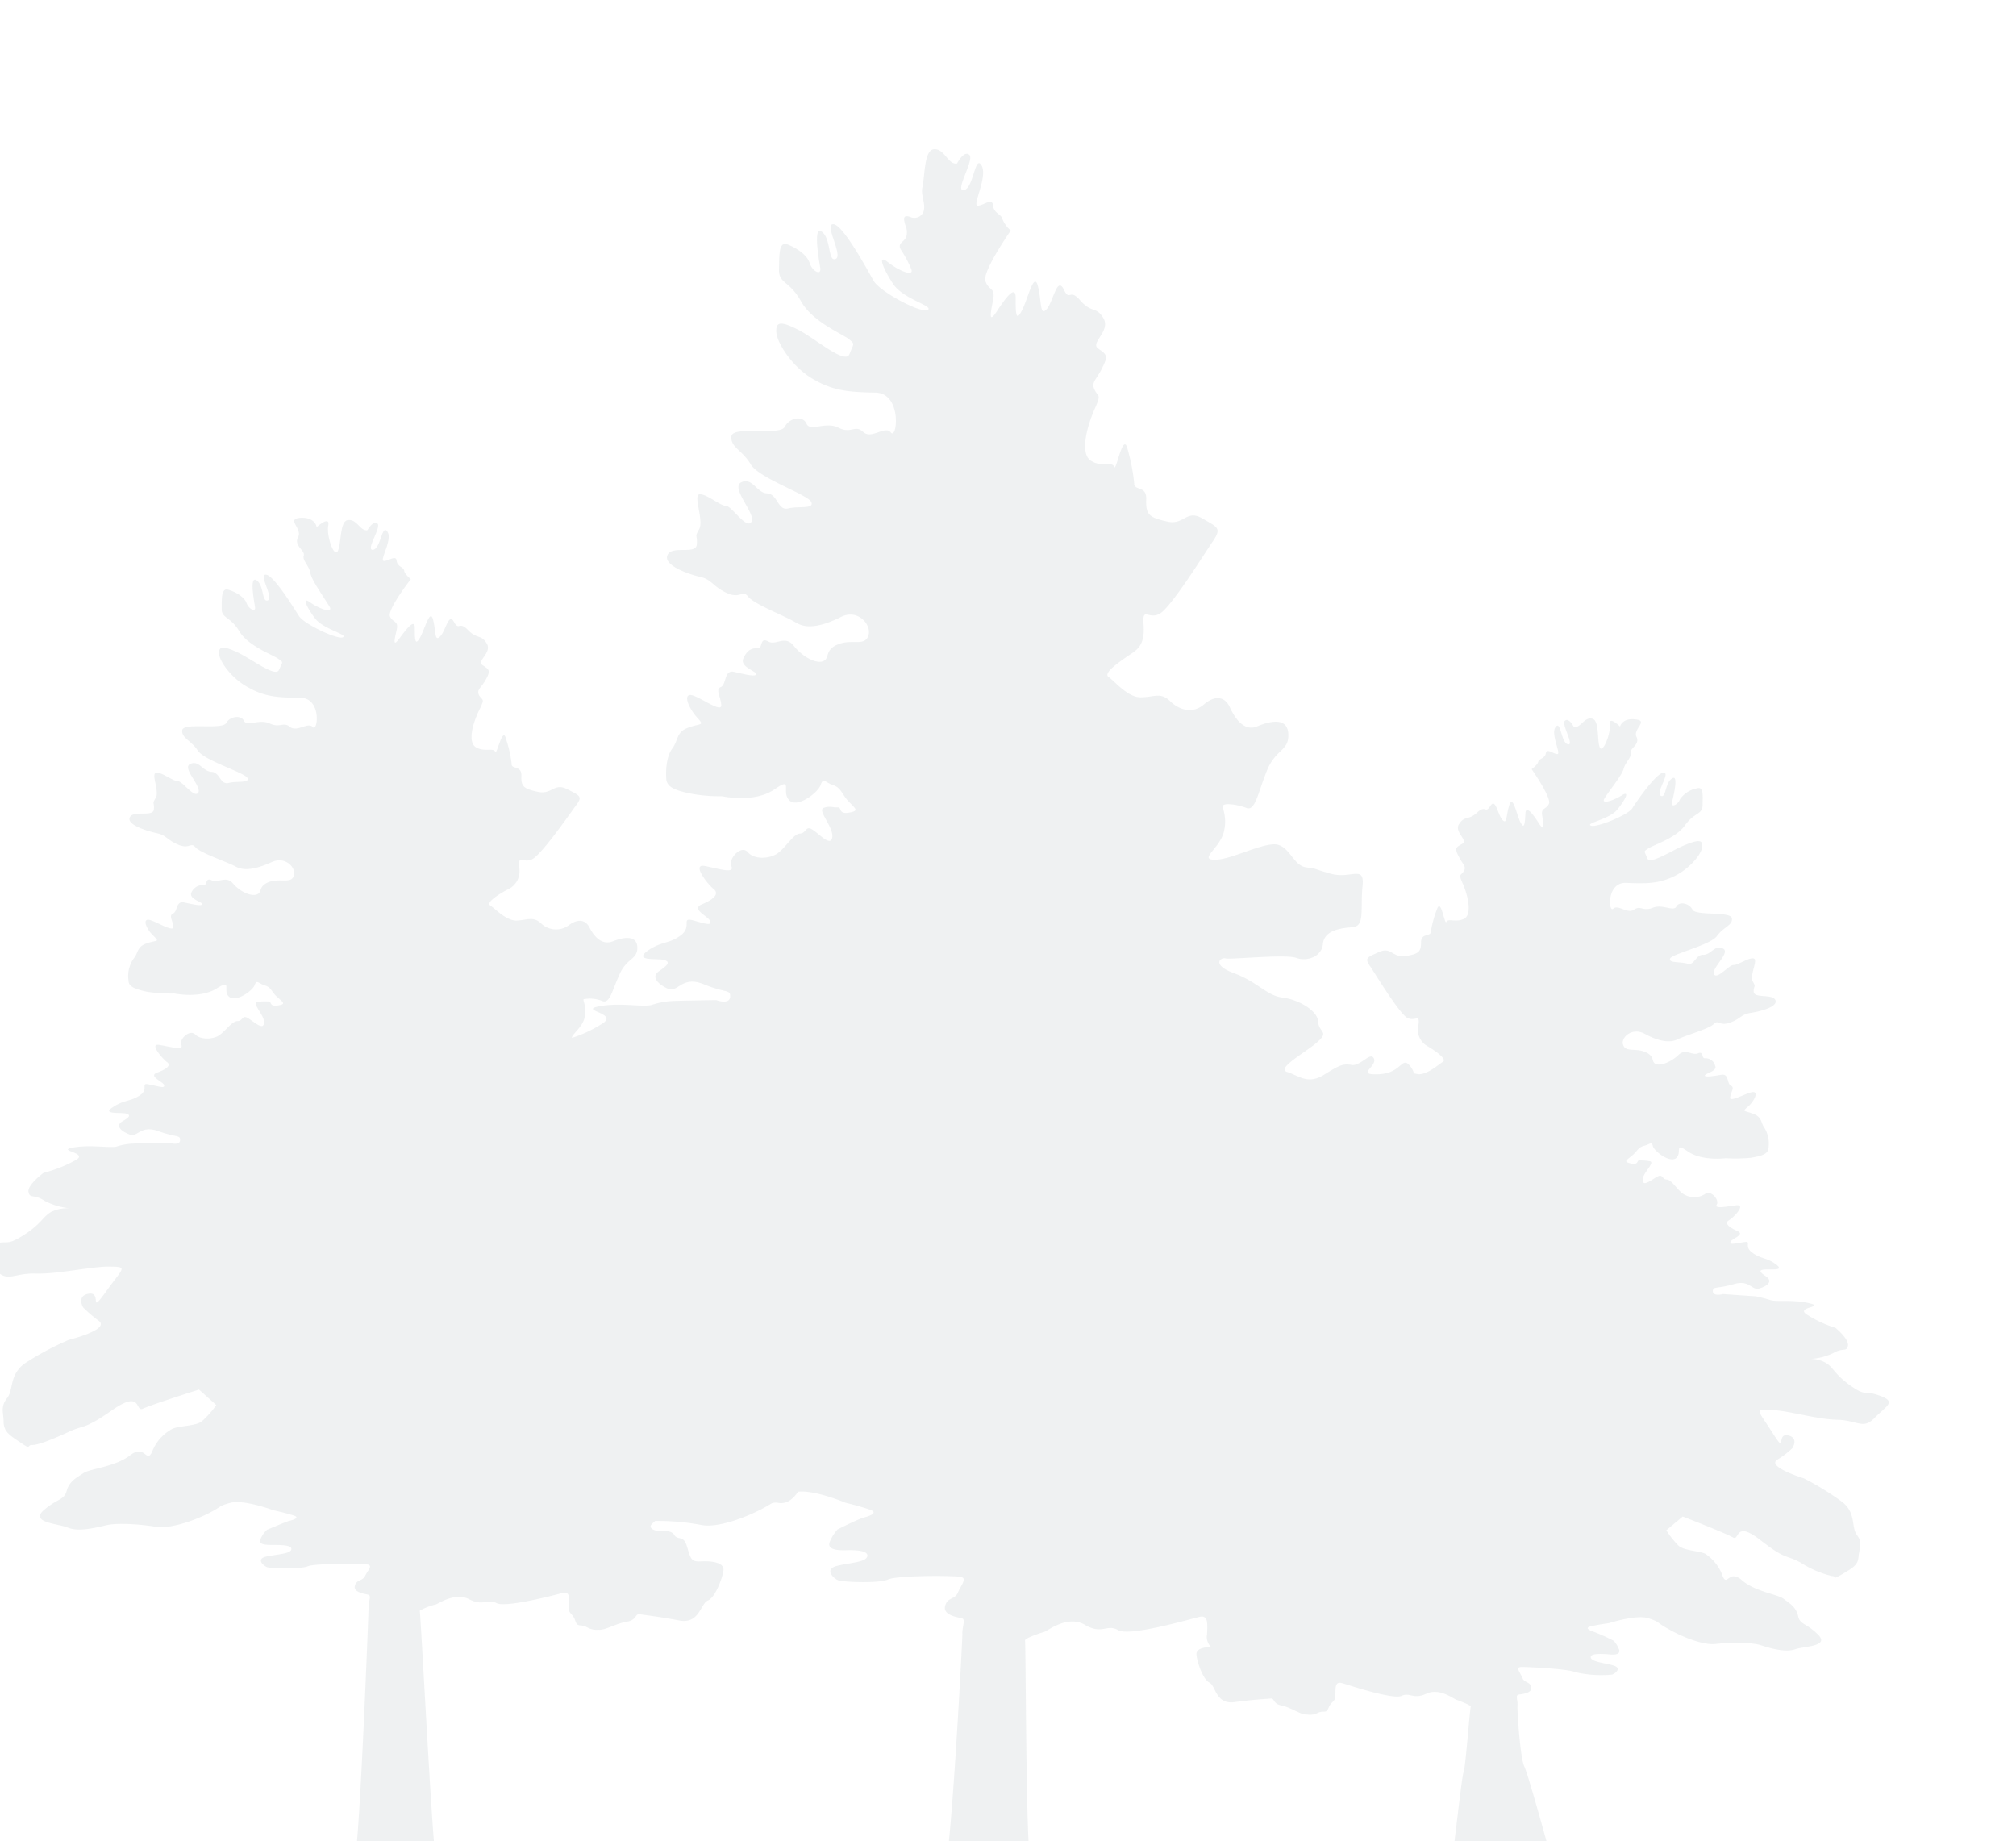 <svg xmlns="http://www.w3.org/2000/svg" xmlns:xlink="http://www.w3.org/1999/xlink" width="323" height="295" viewBox="0 0 323 295">
  <defs>
    <clipPath id="clip-path">
      <rect id="Rectangle_3057" data-name="Rectangle 3057" width="323" height="295" transform="translate(128 6585)" fill="#fff" stroke="#707070" stroke-width="1"/>
    </clipPath>
    <clipPath id="clip-path-2">
      <rect id="Rectangle_3047" data-name="Rectangle 3047" width="323" height="359" transform="translate(128 6585)" fill="#fff" stroke="#707070" stroke-width="1"/>
    </clipPath>
  </defs>
  <g id="maine-dentures-tree-bg" transform="translate(-128 -6585)" clip-path="url(#clip-path)">
    <g id="Mask_Group_260" data-name="Mask Group 260" transform="translate(0 -0.417)" clip-path="url(#clip-path-2)">
      <path id="Path_56781" data-name="Path 56781" d="M697.18,275.609c-27.751,12.164-58.056,16.652-88.72,17.223-15.44.283-31.022-.429-46.746-1.641a39.06,39.06,0,0,0-7.249.154c-11.938,1.232-21.774,7.941-35.579,6.725l-42.907-1.1c2.131-.141-8.25-1.351-8.25-1.351s-4.414-16.308-5.121-17.661c-.641-1.353-1.141-9.033-1.07-9.75.071-.783-.358-1.56.141-1.7.5-.071,2.277-.212,2.065-1.207-.212-.929-1.136-.646-1.424-1.495-.353-.853-1.065-1.57-.353-1.712.707-.071,7.68.283,8.75.788a18.013,18.013,0,0,0,5.973.419c.57-.212,1.641-1.065.146-1.49-1.57-.424-3.489-.571-3.56-1.282-.071-.641,1.565-.566,2.7-.495,1.141.141,2.065.071,1.853-.712a4.609,4.609,0,0,0-.853-1.424,29.237,29.237,0,0,0-3.13-1.424c-.641-.212-1.712-.641-.5-.924s2.848-.495,2.848-.495,4.408-1.424,6.332-.783,1.065.561,3.413,1.848c2.277,1.277,5.478,2.489,7.326,2.272s5.554-.353,7.331.217c1.707.571,3.984,1.136,5.408.641,1.348-.5,5.62-.429,3.7-2.348s-2.913-1.565-3.2-2.989c-.353-1.5-1.424-2.065-2.348-2.772s-4.62-1.146-6.685-2.989c-2.065-1.787-2.348,1.136-3.06-.646a7.154,7.154,0,0,0-2.777-3.56c-.995-.495-3.484-.495-4.337-1.348a14.731,14.731,0,0,1-1.919-2.419l2.631-2.207s6.827,2.636,8.038,3.343c1.136.646.212-2.843,4.413.434s3.984,2.267,6.473,3.62a16.15,16.15,0,0,0,4.978,2.136c.853,0-.071.717,1.636-.283,1.636-1,2.565-1.419,2.635-2.843.141-1.429.712-2.206-.288-3.484-.924-1.353-.07-3.489-2.348-5.272a43.844,43.844,0,0,0-6.12-3.767s-6.044-1.853-4.266-2.989a13.455,13.455,0,0,0,2.418-1.848s1.141-1.712-.782-2.065c-1.848-.283-.071,3.267-2.419-.424-2.348-3.706-2.989-3.777-.283-3.635,2.772.071,7.326,1.5,10.6,1.57,3.343.071,4.2,1.631,6.049-.283s3.63-2.565.853-3.565-2.065.217-4.625-1.56c-2.631-1.848-2.777-2.918-3.913-3.635a4.858,4.858,0,0,0-2.56-.7,9.675,9.675,0,0,0,3.63-.934c1.565-.924,2.131-.141,2.343-1.136.288-1.06-1.989-2.913-1.989-2.913a18.322,18.322,0,0,1-4.7-2.207c-1.565-1.136,3.06-1.136.57-1.712-2.419-.636-4.978-.212-6.19-.495a21.816,21.816,0,0,0-2.489-.636c-1.141-.071-5.2-.358-5.2-.358s-1.565.429-1.636-.429c0-.853.5-.359,3.272-1.136,2.706-.853,2.918,1.136,4.267.636,1.353-.424,1.995-1.131,1.07-1.843-.995-.646-1.353-1.076-.429-1.146.924-.136,3.489.288,1.924-.853s-2.489-.853-3.842-1.914c-1.353-1,.07-1.858-1.283-1.636-1.419.212-2.348.495-2.131-.071.212-.5,2.414-1.141,1.066-1.717-1.424-.636-2.065-1.278-1.353-1.7s2.848-2.56,1.212-2.419c-1.636.212-3.63.636-3.131-.141.424-.788-1.07-2.419-1.924-1.641a3.224,3.224,0,0,1-3.7-.212c-.924-.778-1.636-2.065-2.414-2.136-.712,0-.641-.919-1.424-.495-.783.353-2.348,1.777-2.419.641-.146-1.065,1.989-2.782,1.207-3.06a8.2,8.2,0,0,0-1.707-.141c-.5-.071-.071.778-1.353.495s-.783-.495.071-1.207c.924-.712.995-1.358,1.994-1.636.995-.212,1.207-.788,1.424.071.283.853,2.7,2.7,3.7,1.919,1.07-.853-.424-2.706,1.924-1.065,2.277,1.565,6.044,1.065,6.044,1.065a26.5,26.5,0,0,0,4.059-.071c1.636-.283,2.631-.565,2.772-1.419a4.945,4.945,0,0,0-.566-3.277c-.712-.924-.358-1.782-1.853-2.348s-1.848-.283-.853-1.141,1.707-2.343.853-2.343c-.924,0-3.842,1.772-3.7.853.071-.853.783-1.57.141-1.853-.712-.353-.288-1.924-1.495-1.782-1.283.217-2.636.429-2.706.146,0-.358,2.136-.712,1.636-1.631a1.558,1.558,0,0,0-1.636-1.141c-.571,0-.141-1.217-1.136-.783-1,.353-1.994-.859-3.13.283-1.141,1.07-2.706,1.712-3.56,1.424-.853-.353-.071-1.212-1.707-1.919s-3.13.071-3.555-1.146c-.429-1.131,1.348-2.838,3.343-1.843,1.919,1.065,3.842,1.631,5.266.995,1.419-.712,5.12-1.707,5.9-2.489s.853.353,2.56-.212c1.782-.646,1.853-1.358,3.277-1.57s4.479-.919,4.055-2.06c-.5-1.07-3.418-.212-3.489-1.353,0-1.07.429-.641-.141-1.641s.995-3.62.071-3.691c-.853-.081-2.418,1.06-3.13,1.06-.712-.071-2.631,2.348-3.131,1.5-.565-.924,2.707-3.494,1.424-4.13-1.283-.707-1.919.995-3.131.995-1.283-.071-1.424,1.777-2.56,1.424-1.212-.353-3.13-.071-2.777-.848.358-.717,6.4-2.136,7.473-3.56,1.065-1.5,2.56-1.712,2.419-2.848-.141-1.207-5.837-.354-6.332-1.419-.5-1-2.065-1.353-2.56-.5-.429.924-2.206-.434-3.772.212-1.636.641-1.924-.424-2.989.288-1.07.783-2.56-.858-3.348-.146-.778.783-1.136-4.267,2.065-4.125s5.2.141,7.685-1.065,4.413-3.56,4.484-4.7c.141-1.141-.571-1.212-2.777-.293-2.277.934-5.69,3.277-6.049,2.065-.424-1.131-.636-.99.146-1.49.783-.576,4.408-1.636,5.9-3.7,1.495-2.136,2.777-1.707,2.848-3.206,0-1.49.212-3.055-.853-2.767a4.263,4.263,0,0,0-2.777,1.772c-.353.924-1.495,1.358-1.277.5.212-.929,1.136-4.625,0-3.837-1.141.712-.924,3.2-1.782,2.772-.924-.424,1.636-3.777.429-3.7-1.136,0-4.342,4.625-5.054,5.766-.783,1.065-5.832,3.125-6.615,2.7s2.989-.995,4.267-2.56,2.065-3.13.712-2.277-3.2,1.419-2.843.636,2.843-3.772,3.126-4.837c.288-1.136,1.283-1.843,1.141-2.56-.212-.778,1.565-1.348.924-2.636-.565-1.272,1.994-2.56-.141-2.772-2.131-.283-2.489,1.141-2.489,1.141s-1.848-1.848-1.636-.288c.141,1.636-1.212,4.766-1.636,3.56-.429-1.282,0-4.413-1.282-4.554-1.207-.212-1.777,1.57-2.843,1.353,0,0-.788-1.565-1.424-1-.641.5,1.565,3.989.495,3.777-1.136-.212-1.136-3.918-1.989-2.777-.853,1.065.924,4.337.283,4.337s-1.707-.99-1.848-.141-1.07.858-1.212,1.353c-.141.565-1.065,1.207-1.065,1.207s3.2,4.554,2.772,5.549c-.495,1-1.348.576-1.065,1.994.212,1.424.424,2.56-.5,1.212-.853-1.353-2.131-3.135-2.206-1.641s-.142,2.631-.778,1.429-1.212-4.484-1.782-2.853c-.566,1.712-.353,3.277-1.136,2.424-.783-.924-1.07-3.56-1.924-2.212s-.707-.283-2.131,1.07c-1.424,1.283-1.924.429-2.848,1.782-.924,1.277,1.495,2.631.5,3.2-1.07.576-1.282.717-.57,2.065.641,1.277,1.282,1.565.783,2.348s-.924.283-.071,2.141c.783,1.914,1.424,4.766.141,5.468-1.353.641-2.56-.136-2.843.5-.288.571-.858-3.913-1.5-2.055a17.934,17.934,0,0,0-.995,3.625c0,.853-1.565.141-1.565,1.707s-.424,1.848-2.489,2.2c-2.136.283-2.277-1.56-4.266-.641-1.924.853-2.348.924-1.353,2.348.995,1.5,4.625,7.473,5.9,8.185,1.282.646,2.065-.783,1.782,1.207a3,3,0,0,0,1.495,3.348c1.065.636,3.2,2.065,2.419,2.494-.712.424-2.419,2.055-3.984,1.984-.217-.071-.429-.071-.641-.141a3.255,3.255,0,0,0-.641-1.2c-1.353-1.641-1.278,1.2-5.054,1.343-3.7.141-.212-1.2-.707-2.484s-2.136,1.212-3.56.995c-1.495-.283-2.136.146-4.554,1.631-2.489,1.5-3.843.146-5.761-.495-1.924-.565,2.918-3.125,4.837-4.837s.212-1.419.071-3.272c-.071-1.782-3.272-3.555-5.761-3.837-2.419-.293-4.054-2.57-7.755-3.913-3.63-1.358-2.065-2.57-1.283-2.348.853.212,9.609-.717,11.315-.081s4.125-.212,4.267-2.267c.217-2.065,2.636-2.5,4.7-2.641s1.282-2.767,1.636-6.468c.429-3.706-1.848-1.136-5.19-2.141-3.418-.99-1.782-.707-3.842-.99-1.995-.288-2.494-3.06-4.554-3.635-2.136-.495-7.4,2.419-10.033,2.419s.57-1.7,1.353-4.267c.712-2.555-.283-4.049-.071-4.413.212-.424,2.2-.212,3.7.364,1.424.636,1.853-2.277,3.277-5.842,1.419-3.62,3.555-3.2,3.484-5.9s-2.631-2.277-4.908-1.348c-2.207.995-3.7-1.353-4.484-3.065-.783-1.631-2.277-1.984-4.125-.424-1.783,1.57-3.984.924-5.479-.566-1.494-1.429-2.56-.571-4.625-.571-2.065.071-4.2-2.56-5.2-3.277-.924-.636,1.994-2.56,3.418-3.555,1.495-.929,2.419-1.853,2.207-4.837s.778-.712,2.56-1.712c1.777-.919,7.114-9.533,8.533-11.6,1.429-2.126.858-2.206-1.7-3.691-2.565-1.5-2.918,1.2-5.7.49-2.848-.636-3.342-1.131-3.272-3.479.141-2.348-1.989-1.358-1.924-2.636a31.149,31.149,0,0,0-1.065-5.483c-.712-2.913-1.848,3.777-2.136,2.853-.354-.929-2.06.141-3.772-1s-.636-5.332.571-8.109c1.212-2.7.641-1.989.071-3.206-.641-1.272.288-1.565,1.212-3.555.995-1.919.712-2.136-.641-3.06s1.995-2.772.853-4.832c-1.136-1.994-1.848-.783-3.7-2.848-1.777-2.136-1.707.283-2.7-1.853-1.065-2.06-1.636,1.924-2.7,3.2-1.141,1.207-.783-1.136-1.424-3.7-.641-2.484-1.636,2.282-2.631,4.054-.929,1.777-.929.071-.929-2.206,0-2.2-1.777.293-3.06,2.277-1.277,1.924-.995.293-.566-1.843s-.712-1.5-1.212-3.065c-.57-1.489,4.055-8.109,4.055-8.109a4.809,4.809,0,0,1-1.348-1.853c-.141-.778-1.424-.919-1.495-2.2-.146-1.282-1.636.141-2.489.066s1.707-4.691.636-6.473c-1.065-1.712-1.277,3.837-2.843,3.979-1.495.222,1.707-4.766.924-5.62-.853-.848-1.994,1.358-1.994,1.358-1.424.283-1.99-2.419-3.7-2.277-1.57.141-1.424,4.049-1.853,6.115-.283,1.353.641,2.7.141,3.989a1.583,1.583,0,0,1-1.989.778c-1.283-.495-1.212.212-.853,1.353a2.576,2.576,0,0,1,.071,1.924c-.429.783-1.424.924-.783,1.989a17.764,17.764,0,0,1,1.636,3.065c.495,1.272-1.994.283-3.772-1.146-1.707-1.348-.783,1,.853,3.494s6.614,3.555,5.549,4.191c-1.136.576-7.751-2.984-8.68-4.7-.924-1.631-4.837-8.887-6.4-9.038-1.636-.207,1.565,4.984.359,5.549-1.283.576-.712-3.125-2.207-4.332-1.495-1.141-.5,4.484-.288,5.756.217,1.358-1.277.576-1.707-.783s-2.277-2.489-3.625-2.984c-1.353-.424-1.212,1.853-1.282,4.13,0,2.207,1.707,1.7,3.555,5.049,1.853,3.272,6.619,5.2,7.685,6.044,1,.853.712.641.071,2.353s-4.979-2.07-7.9-3.7c-2.989-1.565-3.913-1.565-3.842.141s2.424,5.478,5.7,7.468,5.9,2.212,10.174,2.282c4.337.071,3.484,7.614,2.489,6.4-.924-1.207-3.06,1.141-4.413-.071-1.348-1.277-1.919.353-3.984-.707s-4.554.707-5.125-.641-2.7-1-3.484.5c-.712,1.495-8.25-.212-8.538,1.495-.212,1.772,1.707,2.2,3.06,4.474,1.282,2.277,9.321,4.913,9.75,6.125.424,1.136-2.136.566-3.772.995-1.636.353-1.636-2.348-3.343-2.424-1.641-.071-2.353-2.631-4.13-1.772-1.777.924,2.419,5.054,1.636,6.327-.783,1.288-3.131-2.489-4.054-2.56-.995,0-2.989-1.848-4.2-1.848s.712,4.2-.141,5.625c-.788,1.348-.217.783-.358,2.419-.141,1.7-3.984.071-4.7,1.7S328.7,87,330.628,87.43c1.848.424,1.919,1.484,4.2,2.56,2.277,1.06,2.489-.641,3.484.636,1,1.212,5.908,3.06,7.761,4.2,1.848,1.06,4.408.353,7.114-1s4.978,1.353,4.337,3.065-2.631.424-4.837,1.343c-2.207.853-1.283,2.277-2.419,2.706s-3.272-.707-4.7-2.489-2.848.071-4.13-.707c-1.348-.712-.778,1.2-1.636,1.131-.778-.071-1.636.141-2.272,1.57-.712,1.353,2.131,2.136,2.06,2.56-.141.495-1.919,0-3.555-.353-1.636-.429-1.212,2.065-2.136,2.419-.924.424,0,1.495.071,2.913.071,1.353-3.7-1.56-4.908-1.631s-.283,2.126.995,3.555.712.919-1.277,1.636c-2.065.712-1.641,1.989-2.636,3.348-.995,1.343-1.065,3.479-.995,4.837s1.353,1.848,3.555,2.348a24.947,24.947,0,0,0,5.408.495s5.054,1.136,8.326-1.065c3.2-2.212,1.065.359,2.419,1.7,1.283,1.358,4.7-1.272,5.049-2.484.429-1.212.712-.353,1.994.071s1.353,1.424,2.489,2.631c1.071,1.141,1.777,1.495,0,1.777-1.707.288-1.065-.919-1.777-.848s-1.141-.293-2.207.071c-1.136.353,1.565,3.055,1.353,4.7s-2.136-.576-3.2-1.217c-1.07-.707-1,.641-1.995.641-.995.071-2.06,1.929-3.343,2.994-1.212,1.06-3.913,1.277-4.984,0s-3.2,1.06-2.631,2.272c.5,1.207-2.06.358-4.267-.071s.495,2.994,1.424,3.7c.924.783,0,1.641-1.853,2.424-1.919.788.995,1.924,1.283,2.7.283.853-1,.353-2.848-.141-1.848-.424,0,.995-1.848,2.419-1.924,1.429-3.13.929-5.337,2.489-2.206,1.641,1.282,1.217,2.489,1.429,1.282.283.783.848-.571,1.777-1.348.853-.495,1.989,1.282,2.843,1.707.783,2.207-2.131,5.761-.712,3.63,1.495,4.342.788,4.272,2.06-.141,1.288-2.207.5-2.207.5s-5.408.071-6.973.141a12.553,12.553,0,0,0-3.413.641c-1.636.358-5.054-.424-8.4.212-3.272.636,2.848,1.065.712,2.636a20.59,20.59,0,0,1-5.054,2.419c-.141-.429,1.424-1.495,1.924-2.923.571-1.914-.212-2.984-.071-3.267a5.3,5.3,0,0,1,2.989.283c1.207.5,1.565-1.636,2.772-4.267,1.141-2.641,2.918-2.348,2.848-4.342s-2.207-1.636-3.984-.924c-1.848.641-3.06-1-3.7-2.282-.641-1.207-1.848-1.419-3.343-.283a3.446,3.446,0,0,1-4.484-.429c-1.278-1.06-2.136-.424-3.843-.353-1.707,0-3.413-1.919-4.2-2.414s1.565-1.929,2.772-2.565a3.2,3.2,0,0,0,1.853-3.555c-.141-2.206.571-.576,2.06-1.288s5.837-6.968,6.973-8.538c1.212-1.56.712-1.631-1.348-2.7-2.136-1.065-2.424.924-4.7.429s-2.7-.858-2.631-2.57-1.636-.995-1.565-1.914a18.978,18.978,0,0,0-.924-4.06c-.495-2.065-1.494,2.843-1.707,2.131-.288-.707-1.707.071-3.06-.707-1.424-.853-.5-3.918.495-5.978,1-1.989.5-1.49,0-2.343-.495-.929.288-1.141,1.07-2.56s.571-1.565-.5-2.277c-1.136-.646,1.565-1.994.641-3.494s-1.495-.636-2.989-2.136c-1.495-1.56-1.424.217-2.277-1.343-.853-1.5-1.277,1.419-2.2,2.348s-.641-.788-1.141-2.711c-.5-1.843-1.353,1.707-2.136,2.994-.783,1.348-.783,0-.783-1.641s-1.419.283-2.489,1.712-.783.212-.424-1.358-.571-1.131-1.071-2.2c-.424-1.136,3.348-5.973,3.348-5.973s-1-.783-1.07-1.358-1.136-.636-1.207-1.631c-.146-.929-1.353.141-2.065.071s1.494-3.489.57-4.7c-.853-1.283-1.065,2.777-2.277,2.918-1.283.141,1.348-3.565.712-4.2-.712-.565-1.636,1.07-1.636,1.07-1.141.141-1.641-1.777-3.06-1.636-1.353.071-1.07,3.55-1.636,4.908-.571,1.283-1.853-2.212-1.565-3.989.353-1.772-1.853.212-1.853.212s-.212-1.631-2.631-1.489c-2.348.217.429,1.712-.354,3.125-.717,1.358,1.136,2.07.924,2.918-.288.788.853,1.57,1.065,2.853.212,1.207,2.7,4.62,3.131,5.478.358.919-1.707.212-3.131-.788-1.424-1.065-.641.717.712,2.489,1.283,1.777,5.408,2.631,4.484,3.065-.858.424-6.261-2.136-7.044-3.418-.783-1.207-3.984-6.473-5.266-6.614s1.282,3.7.283,4.12c-.995.358-.566-2.348-1.777-3.2s-.424,3.267-.283,4.2c.212.99-1,.424-1.353-.576S256.061,89.778,255,89.49c-1.136-.358-1.065,1.348-1.065,2.989-.071,1.631,1.353,1.207,2.843,3.7,1.495,2.419,5.478,3.772,6.266,4.408.853.571.636.429.071,1.717-.5,1.272-4.06-1.5-6.478-2.706-2.419-1.141-3.2-1.141-3.131.141.071,1.207,1.994,3.979,4.7,5.408,2.636,1.495,4.771,1.636,8.326,1.636,3.489.071,2.772,5.62,1.989,4.7-.778-.858-2.489.853-3.625,0-1.07-.929-1.565.217-3.272-.571-1.641-.783-3.7.571-4.13-.429-.495-.99-2.277-.707-2.843.353-.641,1.146-6.832-.141-7.044,1.146-.146,1.277,1.424,1.631,2.489,3.267s7.614,3.56,7.968,4.418-1.777.419-3.06.783c-1.348.283-1.348-1.717-2.7-1.787-1.424-.071-1.994-1.914-3.413-1.272s1.919,3.625,1.277,4.625c-.641.919-2.489-1.858-3.272-1.858s-2.489-1.424-3.413-1.348c-1,0,.566,3.065-.146,4.054-.641,1.065-.141.641-.283,1.853s-3.272.071-3.842,1.212c-.571,1.207,2.706,2.2,4.272,2.555,1.565.283,1.636,1.07,3.484,1.848s1.989-.495,2.772.434c.858.924,4.913,2.272,6.407,3.055,1.494.853,3.625.288,5.832-.712s3.984,1,3.484,2.282c-.495,1.207-2.131.283-3.979.924-1.782.712-1,1.7-1.924,1.984-.924.359-2.7-.424-3.842-1.772-1.136-1.278-2.348,0-3.413-.495s-.641.853-1.283.783a1.934,1.934,0,0,0-1.919,1.131c-.571,1.071,1.777,1.57,1.707,1.924s-1.565,0-2.918-.283-.995,1.495-1.777,1.777c-.712.358,0,1.136.071,2.131s-3.06-1.065-3.984-1.136c-.995-.071-.283,1.57.783,2.56,1.065,1.07.571.646-1.065,1.217s-1.283,1.484-2.136,2.489a4.935,4.935,0,0,0-.783,3.479c0,.995,1.065,1.358,2.919,1.782a24.741,24.741,0,0,0,4.408.283s4.13.858,6.761-.783.924.288,1.989,1.277c1.07,1,3.842-.919,4.13-1.848.353-.924.566-.283,1.636.071,1.065.288,1.065,1.07,1.989,1.848.924.863,1.495,1.146.071,1.358s-.924-.712-1.495-.641a8.074,8.074,0,0,0-1.777.076c-.924.283,1.282,2.2,1.07,3.413-.146,1.207-1.712-.359-2.636-.858-.853-.5-.783.5-1.565.5-.853,0-1.777,1.353-2.772,2.136-.995.853-3.2.924-4.06,0-.924-.853-2.631.853-2.206,1.7.429.924-1.707.288-3.484,0-1.777-.353.429,2.141,1.141,2.712.783.495.071,1.136-1.495,1.7s.853,1.429,1.065,1.994c.212.636-.853.212-2.348-.071-1.565-.353,0,.707-1.495,1.712-1.565,1.06-2.56.707-4.342,1.914-1.848,1.141,1,.858,1.994,1,.995.217.641.636-.495,1.283-1.07.641-.358,1.495,1.065,2.06,1.424.636,1.777-1.56,4.7-.495,2.989,1.06,3.555.566,3.489,1.49s-1.782.358-1.782.358-4.484.071-5.69.141a10.03,10.03,0,0,0-2.777.5c-1.348.207-4.2-.353-6.9.136-2.7.5,2.348.788.571,1.929A21.075,21.075,0,0,1,225.4,182.9s-2.636,1.929-2.424,3.065.858.283,2.565,1.419a10.861,10.861,0,0,0,4.125,1.212,6,6,0,0,0-3.06.57c-1.353.783-1.565,1.919-4.484,3.772-2.989,1.853-2.131.566-5.2,1.495-3.125.853-1.207,1.631.712,3.908s2.918.57,6.549.712c3.63.076,8.75-1.131,11.739-1.131,3.06.071,2.277.071-.5,3.979-2.843,3.913-.636.141-2.7.358-2.136.288-1,2.207-1,2.207a20.628,20.628,0,0,0,2.494,2.131c1.919,1.424-4.766,3.065-4.766,3.065a46.079,46.079,0,0,0-7.049,3.762c-2.56,1.858-1.777,4.206-2.843,5.559-1.136,1.419-.571,2.348-.571,3.908.071,1.565,1,2.065,2.777,3.277s.853.348,1.777.348,2.777-.712,5.62-1.984c2.777-1.358,2.489-.288,7.261-3.635,4.837-3.337,3.555.434,4.908-.212s8.962-3.055,8.962-3.055l2.777,2.489a15.664,15.664,0,0,1-2.277,2.56c-.995.848-3.7.707-4.837,1.277a7.041,7.041,0,0,0-3.2,3.7c-.929,1.853-1.07-1.348-3.489.495-2.348,1.853-6.4,2.136-7.468,2.853s-2.277,1.283-2.706,2.843-1.495,1.207-3.7,3.13c-2.207,1.989,2.419,2.136,3.913,2.777s3.979.141,5.973-.354c1.919-.5,6.049-.146,8.038.212s5.554-.717,8.185-2,1.707-1.272,3.842-1.843,6.9,1.207,6.9,1.207,1.712.359,3.06.783c1.353.353.071.783-.636.924-.641.212-3.489,1.419-3.489,1.419a4.37,4.37,0,0,0-1.065,1.575c-.283.777.783.848,1.989.848,1.282,0,3.131,0,2.989.712s-2.277.778-3.984,1.141-.571,1.424.071,1.7c.571.212,5.337.364,6.549-.136s8.821-.434,9.6-.283c.853.212,0,.924-.429,1.843-.424.858-1.348.5-1.636,1.57s1.636,1.283,2.136,1.424c.566.141.071.995.071,1.843,0,.788-1.424,37.848-2.207,40.338-20.49-.071-35.647-2.664-56.279-1.447-33.653,2.131-71.643-13.982-104.584-6.227-32.87,7.826-65.029,19.137-94.2,35.36,1.07-.212,2.207-.429,3.277-.641,63.817-14.663,127.71-16.006,191.456-12.876,64.817,3.413,129.487,11.74,195.016,19.278,32.729,3.7,65.67,7.4,98.965,10.033,16.723,1.495,33.3,2.343,50.376,2.989a368.871,368.871,0,0,0,52.294-2.136c23.333-2.7,47.023-8.468,69.013-18.288a175.339,175.339,0,0,0,31.376-17.854A156.913,156.913,0,0,0,771.1,216.629c-21.131,26.18-46.034,46.882-73.92,58.98M372.6,256.831c0,1.065-1.777,35.072-2.772,37.061a14.321,14.321,0,0,1-3.134,4.178c-27.463-2.065-50.8-5.037-78.471-5.39-.5-1.424-2.419-39.408-2.565-39.621a10.118,10.118,0,0,1,2.565-1c.495-.136,3.06-1.994,5.332-.848,2.277,1.2,2.919-.141,4.413.636s9.533-1.348,10.6-1.641c1.136-.212,1.065.646.995,2.065-.141,1.429.571,1.07.995,2.348.429,1.212.712.5,1.853,1.071a3.258,3.258,0,0,0,1.919.429c1.136.071,2.7-.995,4.484-1.288,1.707-.283,1.277-1.348,2.131-1.2.788.141,2.919.353,6.261.99,3.277.646,3.418-2.7,4.625-3.2s2.348-3.635,2.489-4.837c.146-1.217-1.777-1.5-3.484-1.429-1.707.141-1.777-.424-2.348-2.348-.57-1.989-1.494-.919-2.065-1.914-.636-1-2.418-.288-3.413-.864-.783-.49-.141-.848.358-1.348a37.5,37.5,0,0,1,7.4.641c2.419.5,6.761-.995,9.962-2.7.641-.353.995-.571,1.348-.783a2.074,2.074,0,0,1,.929-.071c1.348.283,2.418-.5,3.272-1.777,2.772-.288,7.609,1.777,7.609,1.777s2.136.5,3.777,1.065c1.636.5.066,1.065-.788,1.277s-4.267,1.919-4.267,1.919a6.817,6.817,0,0,0-1.282,2.07c-.353,1.065.924,1.283,2.419,1.283,1.565-.071,3.772,0,3.63.924-.141.99-2.777,1.06-4.837,1.565-2.065.49-.712,1.914.071,2.277.783.348,6.544.561,8.038-.071,1.494-.717,10.815-.646,11.739-.434,1,.293,0,1.288-.495,2.489-.5,1.217-1.712.717-2.065,2.206-.359,1.429,1.989,1.783,2.7,1.929.641.212,0,1.419.071,2.56m80.328,22.055c-.358.348-2.115,18.326-2.751,19.184l-24.614,3.751c-9.245-.853-29.168-4.074-38.488-4.852-1.353-.995-3.016-3.8-3.587-4.445-.712-.788-.713-34.486-.854-34.7,0-.358,2.489-1.207,3.06-1.353.641-.212,3.772-2.772,6.544-1.136s3.489-.212,5.337.853,11.739-1.848,13.022-2.136c1.353-.283,1.282.848,1.207,2.777a2.254,2.254,0,0,0,.641,2.06c-1.207,0-2.348.288-2.348,1.141.071,1.131.995,3.984,2.065,4.549,1.065.5.995,3.555,4.054,3.135s4.984-.5,5.761-.576c.712-.071.288.858,1.853,1.136,1.565.364,2.984,1.495,3.984,1.424a2.717,2.717,0,0,0,1.777-.283c1.065-.424,1.282.212,1.707-.848.5-1.146,1.071-.783,1.071-2.065s0-2.065.995-1.853c.995.283,8.18,2.7,9.6,2.065,1.353-.636,1.853.636,3.984-.353s4.342.848,4.842.99c.424.141,2.272.853,2.272,1.075-.141.141-.823,9.436-1.136,10.457" transform="translate(-90.409 6590.422)" fill="#02273e" opacity="0.063"/>
    </g>
  </g>
</svg>
